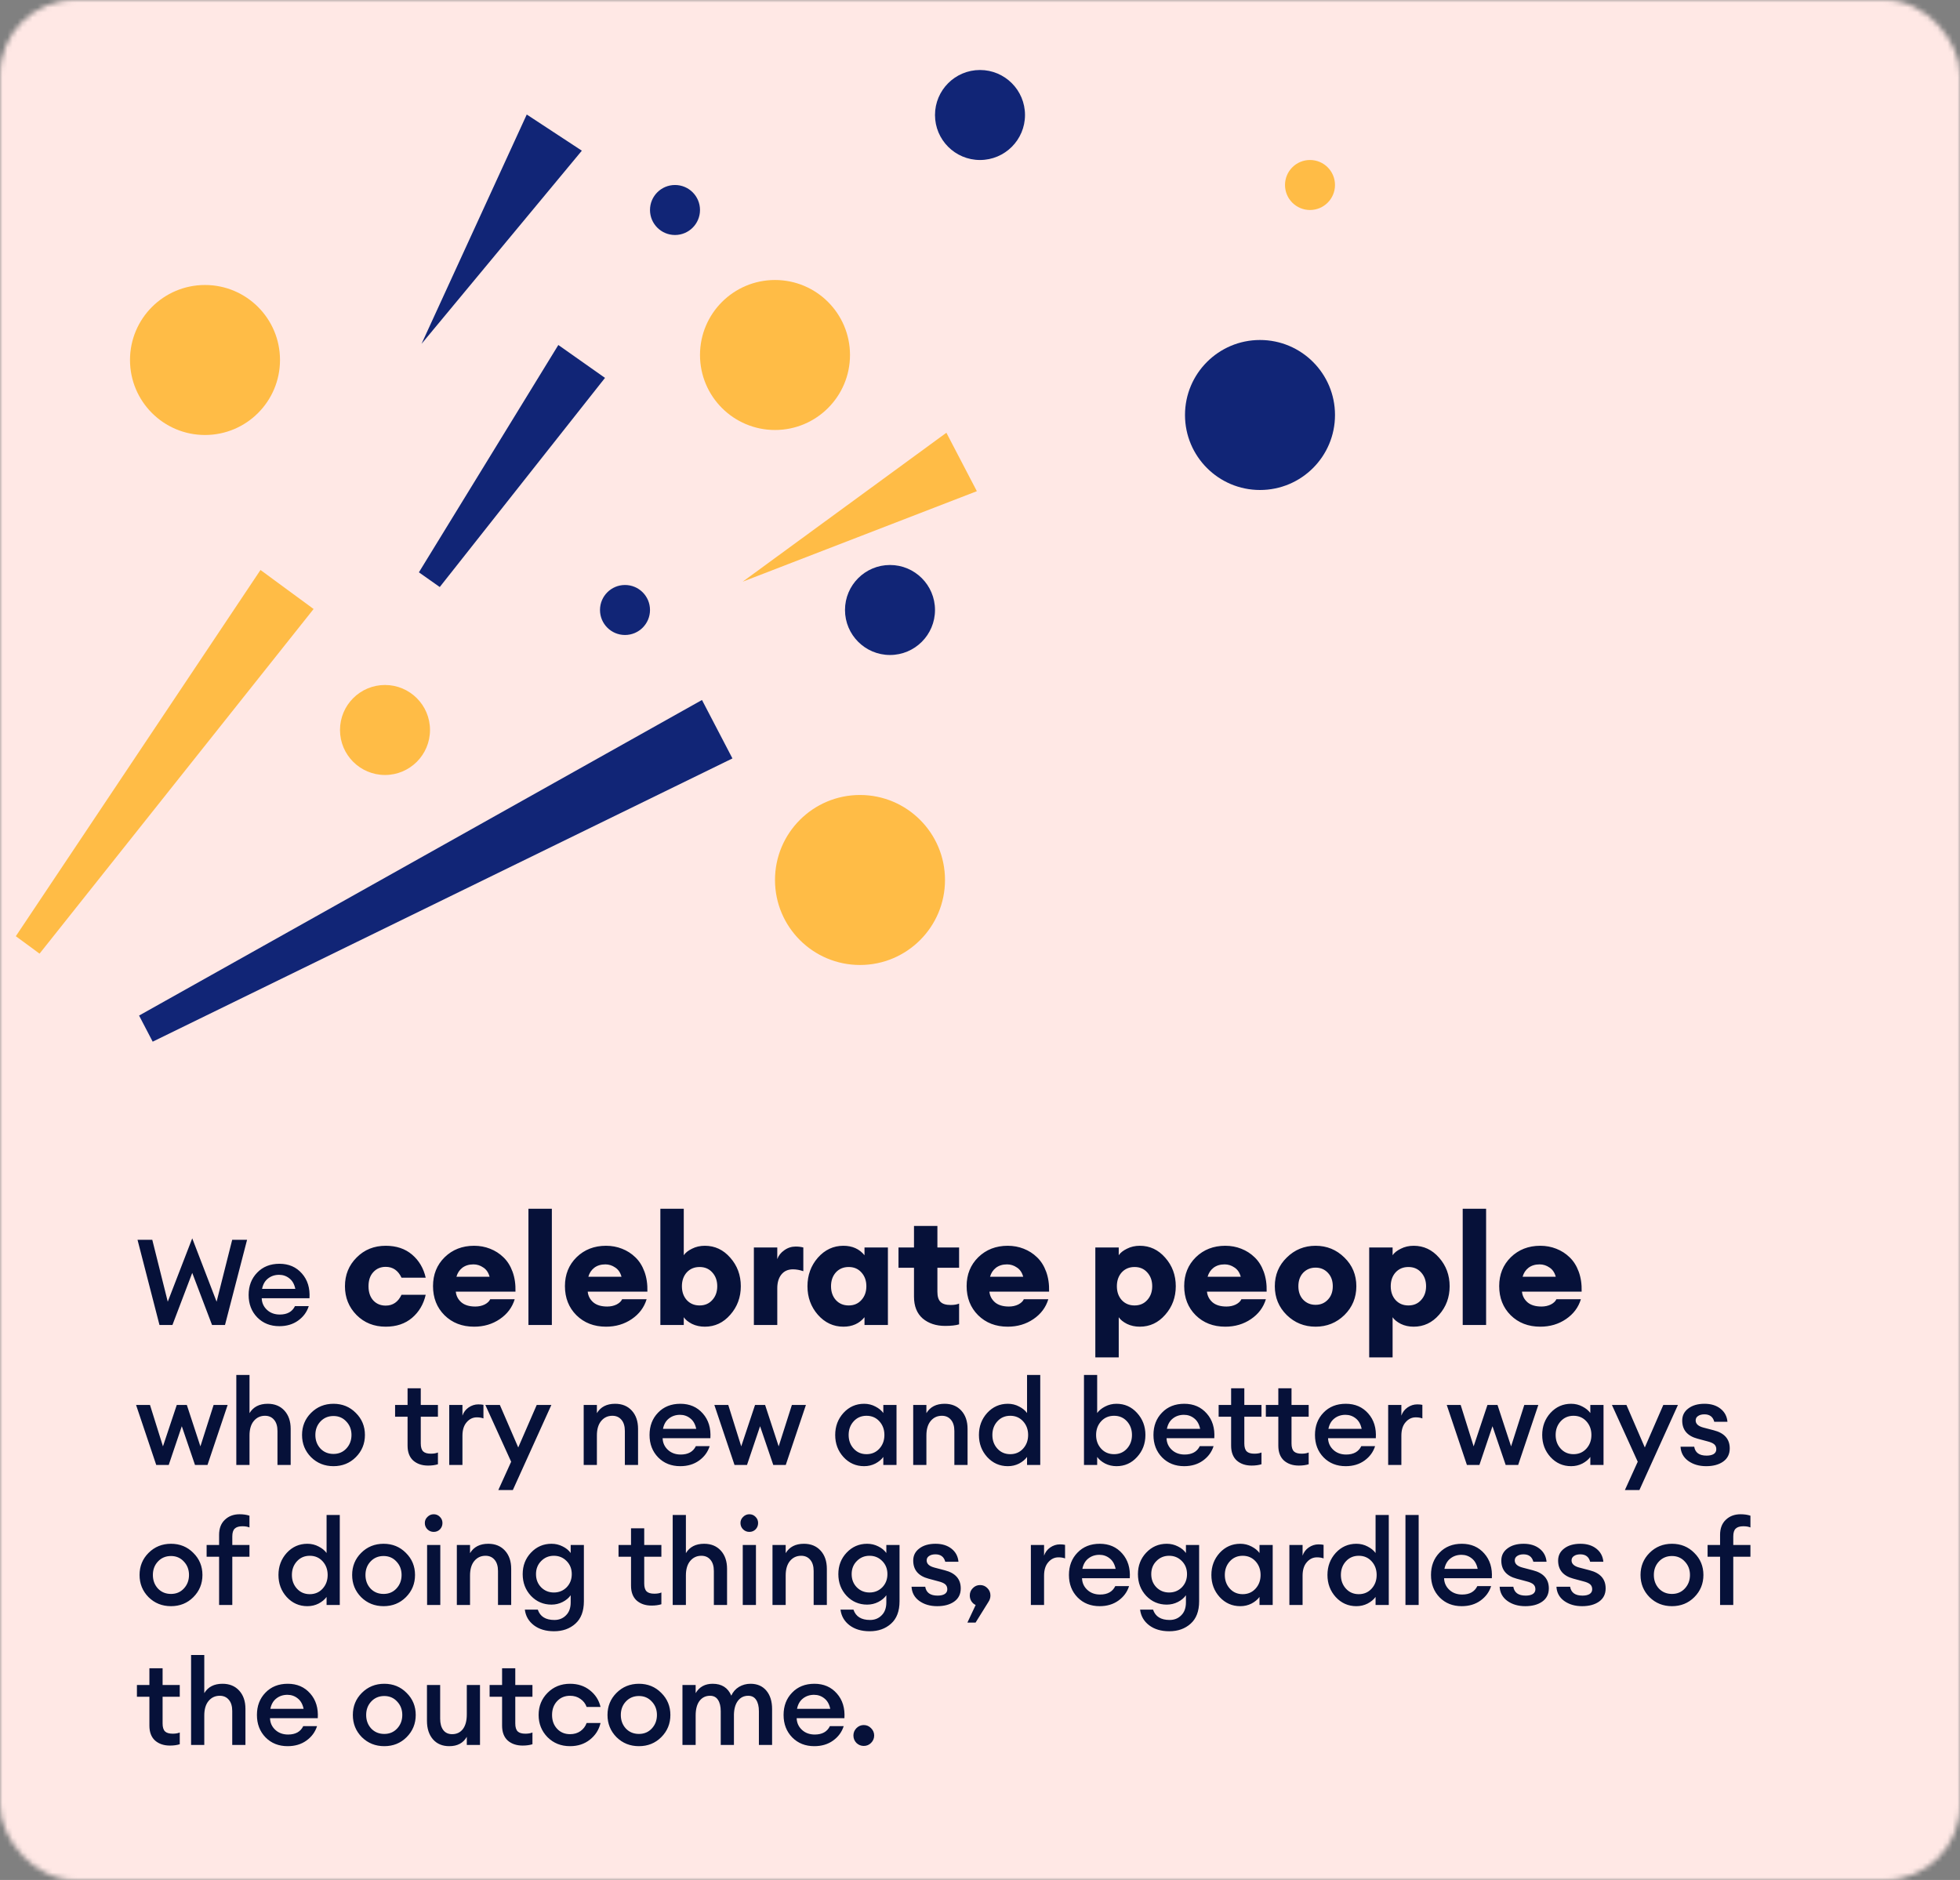 <svg width="392" height="376" viewBox="0 0 392 376" fill="none" xmlns="http://www.w3.org/2000/svg">
<rect x="0" y="0" width="392" height="376" fill="#808080" stroke="none"/>
<mask id="mask0_248_1790" style="mask-type:alpha" maskUnits="userSpaceOnUse" x="0" y="0" width="392" height="376">
<rect width="392" height="376" rx="15" fill="#FFE8E5"/>
</mask>
<g mask="url(#mask0_248_1790)">
<rect y="-51" width="392" height="494" rx="15" fill="#FFE8E5"/>
<circle cx="41" cy="72" r="15" fill="#FFBC46"/>
<circle cx="155" cy="71" r="15" fill="#FFBC46"/>
<circle cx="196" cy="23" r="9" fill="#112576"/>
<circle cx="125" cy="122" r="5" fill="#112576"/>
<circle cx="135" cy="42" r="5" fill="#112576"/>
<circle cx="262" cy="37" r="5" fill="#FFBC46"/>
<circle cx="178" cy="122" r="9" fill="#112576"/>
<circle cx="172" cy="176" r="17" fill="#FFBC46"/>
<circle cx="77" cy="146" r="9" fill="#FFBC46"/>
<circle cx="252" cy="83" r="15" fill="#112576"/>
<path d="M62.72 121.803L7.91 190.732L3.164 187.245L52.098 114L62.72 121.803Z" fill="#FFBC46"/>
<path d="M146.488 151.688L30.537 208.337L27.815 203.115L140.396 140L146.488 151.688Z" fill="#112576"/>
<path d="M195.371 98.239L148.537 116.337L189.278 86.552L195.371 98.239Z" fill="#FFBC46"/>
<path d="M116.368 30.137L84.305 68.774L105.35 22.904L116.368 30.137Z" fill="#112576"/>
<path d="M121 75.579L87.951 117.407L83.78 114.467L111.666 69L121 75.579Z" fill="#112576"/>
<path d="M42.408 265L38.448 254.584L34.488 265H31.896L27.504 247.96H30.456L33.552 260.344L38.448 247.672L43.32 260.344L46.44 247.96H49.416L45 265H42.408ZM55.871 265.24C54.079 265.24 52.607 264.656 51.455 263.488C50.303 262.304 49.727 260.808 49.727 259C49.727 257.192 50.295 255.704 51.431 254.536C52.567 253.352 54.055 252.76 55.895 252.76C57.751 252.76 59.247 253.408 60.383 254.704C61.519 255.984 62.023 257.632 61.895 259.648H52.343C52.375 260.576 52.727 261.352 53.399 261.976C54.071 262.6 54.927 262.912 55.967 262.912C57.439 262.912 58.447 262.352 58.991 261.232H61.751C61.383 262.4 60.679 263.36 59.639 264.112C58.599 264.864 57.343 265.24 55.871 265.24ZM55.823 254.968C54.959 254.968 54.215 255.216 53.591 255.712C52.983 256.192 52.591 256.88 52.415 257.776H59.063C58.871 256.848 58.479 256.152 57.887 255.688C57.295 255.208 56.607 254.968 55.823 254.968ZM77.144 265.341C74.808 265.341 72.866 264.566 71.316 263.016C69.766 261.445 68.991 259.523 68.991 257.25C68.991 254.977 69.766 253.065 71.316 251.515C72.866 249.944 74.808 249.159 77.144 249.159C79.272 249.159 81.029 249.748 82.414 250.926C83.798 252.104 84.708 253.644 85.142 255.545H80.306C79.624 254.098 78.57 253.375 77.144 253.375C76.131 253.375 75.304 253.726 74.664 254.429C74.023 255.111 73.703 256.051 73.703 257.25C73.703 258.449 74.023 259.399 74.664 260.102C75.304 260.784 76.131 261.125 77.144 261.125C78.57 261.125 79.624 260.402 80.306 258.955H85.142C84.708 260.856 83.798 262.396 82.414 263.574C81.029 264.752 79.272 265.341 77.144 265.341ZM94.818 265.341C92.42 265.341 90.447 264.576 88.897 263.047C87.367 261.518 86.603 259.575 86.603 257.219C86.603 254.904 87.378 252.982 88.928 251.453C90.498 249.924 92.462 249.159 94.818 249.159C95.954 249.159 97.019 249.355 98.011 249.748C99.023 250.141 99.912 250.709 100.677 251.453C101.462 252.197 102.072 253.158 102.506 254.336C102.94 255.514 103.136 256.847 103.095 258.335H91.16C91.242 259.182 91.614 259.895 92.276 260.474C92.937 261.032 93.867 261.311 95.066 261.311C95.748 261.311 96.368 261.177 96.926 260.908C97.484 260.619 97.856 260.267 98.042 259.854H102.94C102.444 261.487 101.452 262.809 99.964 263.822C98.476 264.835 96.76 265.341 94.818 265.341ZM94.694 252.879C93.805 252.879 93.061 253.106 92.462 253.561C91.883 254.016 91.49 254.615 91.284 255.359H97.918C97.69 254.512 97.267 253.892 96.647 253.499C96.047 253.086 95.396 252.879 94.694 252.879ZM105.689 265V241.75H110.37V265H105.689ZM121.202 265.341C118.804 265.341 116.831 264.576 115.281 263.047C113.751 261.518 112.987 259.575 112.987 257.219C112.987 254.904 113.762 252.982 115.312 251.453C116.882 249.924 118.846 249.159 121.202 249.159C122.338 249.159 123.403 249.355 124.395 249.748C125.407 250.141 126.296 250.709 127.061 251.453C127.846 252.197 128.456 253.158 128.89 254.336C129.324 255.514 129.52 256.847 129.479 258.335H117.544C117.626 259.182 117.998 259.895 118.66 260.474C119.321 261.032 120.251 261.311 121.45 261.311C122.132 261.311 122.752 261.177 123.31 260.908C123.868 260.619 124.24 260.267 124.426 259.854H129.324C128.828 261.487 127.836 262.809 126.348 263.822C124.86 264.835 123.144 265.341 121.202 265.341ZM121.078 252.879C120.189 252.879 119.445 253.106 118.846 253.561C118.267 254.016 117.874 254.615 117.668 255.359H124.302C124.074 254.512 123.651 253.892 123.031 253.499C122.431 253.086 121.78 252.879 121.078 252.879ZM140.97 265.341C140.02 265.341 139.162 265.155 138.397 264.783C137.633 264.39 137.085 263.946 136.754 263.45V265H132.073V241.75H136.754V251.05C137.085 250.554 137.633 250.12 138.397 249.748C139.162 249.355 140.02 249.159 140.97 249.159C142.975 249.159 144.67 249.955 146.054 251.546C147.46 253.137 148.162 255.039 148.162 257.25C148.162 259.461 147.46 261.363 146.054 262.954C144.67 264.545 142.975 265.341 140.97 265.341ZM137.343 260.009C138.005 260.732 138.862 261.094 139.916 261.094C140.97 261.094 141.818 260.732 142.458 260.009C143.12 259.286 143.45 258.366 143.45 257.25C143.45 256.134 143.12 255.214 142.458 254.491C141.818 253.768 140.97 253.406 139.916 253.406C138.862 253.406 138.005 253.768 137.343 254.491C136.703 255.214 136.382 256.134 136.382 257.25C136.382 258.366 136.703 259.286 137.343 260.009ZM150.775 265V249.5H155.456V251.825C155.704 251.122 156.169 250.533 156.851 250.058C157.533 249.562 158.298 249.314 159.145 249.314C159.682 249.314 160.189 249.376 160.664 249.5V254.243C159.941 253.995 159.248 253.871 158.587 253.871C157.595 253.871 156.82 254.222 156.262 254.925C155.725 255.607 155.456 256.516 155.456 257.653V265H150.775ZM168.685 265.341C166.68 265.341 164.975 264.545 163.57 262.954C162.185 261.363 161.493 259.461 161.493 257.25C161.493 255.039 162.185 253.137 163.57 251.546C164.975 249.955 166.68 249.159 168.685 249.159C170.462 249.159 171.868 249.789 172.901 251.05V249.5H177.582V265H172.901V263.45C171.868 264.711 170.462 265.341 168.685 265.341ZM167.166 260.009C167.827 260.732 168.685 261.094 169.739 261.094C170.793 261.094 171.64 260.732 172.281 260.009C172.942 259.286 173.273 258.366 173.273 257.25C173.273 256.134 172.942 255.214 172.281 254.491C171.64 253.768 170.793 253.406 169.739 253.406C168.685 253.406 167.827 253.768 167.166 254.491C166.525 255.214 166.205 256.134 166.205 257.25C166.205 258.366 166.525 259.286 167.166 260.009ZM189.03 265.186C187.211 265.186 185.713 264.69 184.535 263.698C183.377 262.685 182.799 261.228 182.799 259.327V253.561H179.699V249.5H182.799V245.191H187.48V249.5H191.82V253.561H187.48V258.366C187.48 259.296 187.686 259.968 188.1 260.381C188.513 260.794 189.185 261.001 190.115 261.001C190.817 261.001 191.386 260.908 191.82 260.722V264.876C191.138 265.083 190.208 265.186 189.03 265.186ZM201.541 265.341C199.144 265.341 197.17 264.576 195.62 263.047C194.091 261.518 193.326 259.575 193.326 257.219C193.326 254.904 194.101 252.982 195.651 251.453C197.222 249.924 199.185 249.159 201.541 249.159C202.678 249.159 203.742 249.355 204.734 249.748C205.747 250.141 206.636 250.709 207.4 251.453C208.186 252.197 208.795 253.158 209.229 254.336C209.663 255.514 209.86 256.847 209.818 258.335H197.883C197.966 259.182 198.338 259.895 198.999 260.474C199.661 261.032 200.591 261.311 201.789 261.311C202.471 261.311 203.091 261.177 203.649 260.908C204.207 260.619 204.579 260.267 204.765 259.854H209.663C209.167 261.487 208.175 262.809 206.687 263.822C205.199 264.835 203.484 265.341 201.541 265.341ZM201.417 252.879C200.529 252.879 199.785 253.106 199.185 253.561C198.607 254.016 198.214 254.615 198.007 255.359H204.641C204.414 254.512 203.99 253.892 203.37 253.499C202.771 253.086 202.12 252.879 201.417 252.879ZM223.747 271.479H219.066V249.5H223.747V251.05C224.078 250.554 224.625 250.12 225.39 249.748C226.155 249.355 227.012 249.159 227.963 249.159C229.968 249.159 231.662 249.955 233.047 251.546C234.452 253.137 235.155 255.039 235.155 257.25C235.155 259.461 234.452 261.363 233.047 262.954C231.662 264.545 229.968 265.341 227.963 265.341C227.012 265.341 226.155 265.155 225.39 264.783C224.625 264.39 224.078 263.946 223.747 263.45V271.479ZM224.336 260.009C224.997 260.732 225.855 261.094 226.909 261.094C227.963 261.094 228.81 260.732 229.451 260.009C230.112 259.286 230.443 258.366 230.443 257.25C230.443 256.134 230.112 255.214 229.451 254.491C228.81 253.768 227.963 253.406 226.909 253.406C225.855 253.406 224.997 253.768 224.336 254.491C223.695 255.214 223.375 256.134 223.375 257.25C223.375 258.366 223.695 259.286 224.336 260.009ZM245.053 265.341C242.655 265.341 240.682 264.576 239.132 263.047C237.602 261.518 236.838 259.575 236.838 257.219C236.838 254.904 237.613 252.982 239.163 251.453C240.733 249.924 242.697 249.159 245.053 249.159C246.189 249.159 247.254 249.355 248.246 249.748C249.258 250.141 250.147 250.709 250.912 251.453C251.697 252.197 252.307 253.158 252.741 254.336C253.175 255.514 253.371 256.847 253.33 258.335H241.395C241.477 259.182 241.849 259.895 242.511 260.474C243.172 261.032 244.102 261.311 245.301 261.311C245.983 261.311 246.603 261.177 247.161 260.908C247.719 260.619 248.091 260.267 248.277 259.854H253.175C252.679 261.487 251.687 262.809 250.199 263.822C248.711 264.835 246.995 265.341 245.053 265.341ZM244.929 252.879C244.04 252.879 243.296 253.106 242.697 253.561C242.118 254.016 241.725 254.615 241.519 255.359H248.153C247.925 254.512 247.502 253.892 246.882 253.499C246.282 253.086 245.631 252.879 244.929 252.879ZM268.882 263.016C267.291 264.566 265.369 265.341 263.116 265.341C260.864 265.341 258.942 264.566 257.35 263.016C255.759 261.445 254.963 259.523 254.963 257.25C254.963 254.977 255.759 253.065 257.35 251.515C258.942 249.944 260.864 249.159 263.116 249.159C265.369 249.159 267.291 249.944 268.882 251.515C270.474 253.065 271.269 254.977 271.269 257.25C271.269 259.523 270.474 261.445 268.882 263.016ZM260.636 259.947C261.298 260.629 262.124 260.97 263.116 260.97C264.108 260.97 264.925 260.629 265.565 259.947C266.227 259.265 266.557 258.366 266.557 257.25C266.557 256.134 266.227 255.235 265.565 254.553C264.925 253.871 264.108 253.53 263.116 253.53C262.124 253.53 261.298 253.871 260.636 254.553C259.996 255.235 259.675 256.134 259.675 257.25C259.675 258.366 259.996 259.265 260.636 259.947ZM278.52 271.479H273.839V249.5H278.52V251.05C278.851 250.554 279.398 250.12 280.163 249.748C280.928 249.355 281.785 249.159 282.736 249.159C284.741 249.159 286.435 249.955 287.82 251.546C289.225 253.137 289.928 255.039 289.928 257.25C289.928 259.461 289.225 261.363 287.82 262.954C286.435 264.545 284.741 265.341 282.736 265.341C281.785 265.341 280.928 265.155 280.163 264.783C279.398 264.39 278.851 263.946 278.52 263.45V271.479ZM279.109 260.009C279.77 260.732 280.628 261.094 281.682 261.094C282.736 261.094 283.583 260.732 284.224 260.009C284.885 259.286 285.216 258.366 285.216 257.25C285.216 256.134 284.885 255.214 284.224 254.491C283.583 253.768 282.736 253.406 281.682 253.406C280.628 253.406 279.77 253.768 279.109 254.491C278.468 255.214 278.148 256.134 278.148 257.25C278.148 258.366 278.468 259.286 279.109 260.009ZM292.541 265V241.75H297.222V265H292.541ZM308.053 265.341C305.655 265.341 303.682 264.576 302.132 263.047C300.602 261.518 299.838 259.575 299.838 257.219C299.838 254.904 300.613 252.982 302.163 251.453C303.733 249.924 305.697 249.159 308.053 249.159C309.189 249.159 310.254 249.355 311.246 249.748C312.258 250.141 313.147 250.709 313.912 251.453C314.697 252.197 315.307 253.158 315.741 254.336C316.175 255.514 316.371 256.847 316.33 258.335H304.395C304.477 259.182 304.849 259.895 305.511 260.474C306.172 261.032 307.102 261.311 308.301 261.311C308.983 261.311 309.603 261.177 310.161 260.908C310.719 260.619 311.091 260.267 311.277 259.854H316.175C315.679 261.487 314.687 262.809 313.199 263.822C311.711 264.835 309.995 265.341 308.053 265.341ZM307.929 252.879C307.04 252.879 306.296 253.106 305.697 253.561C305.118 254.016 304.725 254.615 304.519 255.359H311.153C310.925 254.512 310.502 253.892 309.882 253.499C309.282 253.086 308.631 252.879 307.929 252.879ZM39 293L36.36 285.248L33.744 293H31.248L27.216 281H30L32.592 289.28L35.352 281H37.368L40.08 289.28L42.72 281H45.528L41.496 293H39ZM49.903 293H47.263V275H49.903V282.632C50.655 281.384 51.871 280.76 53.551 280.76C54.943 280.76 56.055 281.216 56.887 282.128C57.719 283.04 58.135 284.256 58.135 285.776V293H55.495V286.208C55.495 285.248 55.271 284.504 54.823 283.976C54.375 283.432 53.767 283.16 52.999 283.16C52.087 283.16 51.343 283.504 50.767 284.192C50.191 284.88 49.903 285.848 49.903 287.096V293ZM71.161 291.44C69.961 292.64 68.473 293.24 66.697 293.24C64.921 293.24 63.425 292.64 62.209 291.44C61.009 290.224 60.409 288.744 60.409 287C60.409 285.256 61.009 283.784 62.209 282.584C63.425 281.368 64.921 280.76 66.697 280.76C68.473 280.76 69.961 281.368 71.161 282.584C72.377 283.784 72.985 285.256 72.985 287C72.985 288.744 72.377 290.224 71.161 291.44ZM66.697 290.792C67.737 290.792 68.593 290.432 69.265 289.712C69.953 288.976 70.297 288.072 70.297 287C70.297 285.928 69.953 285.032 69.265 284.312C68.593 283.576 67.737 283.208 66.697 283.208C65.641 283.208 64.769 283.576 64.081 284.312C63.409 285.032 63.073 285.928 63.073 287C63.073 288.072 63.409 288.976 64.081 289.712C64.769 290.432 65.641 290.792 66.697 290.792ZM85.618 293.12C84.402 293.12 83.41 292.784 82.642 292.112C81.89 291.424 81.514 290.432 81.514 289.136V283.352H79.018V281H81.514V277.664H84.154V281H87.586V283.352H84.154V288.704C84.154 289.44 84.314 289.968 84.634 290.288C84.954 290.592 85.466 290.744 86.17 290.744C86.746 290.744 87.218 290.664 87.586 290.504V292.856C87.01 293.032 86.354 293.12 85.618 293.12ZM89.849 293V281H92.489V283.136C92.713 282.464 93.121 281.92 93.713 281.504C94.321 281.088 94.969 280.88 95.657 280.88C96.073 280.88 96.417 280.912 96.689 280.976V283.688C96.305 283.544 95.865 283.472 95.369 283.472C94.569 283.472 93.889 283.8 93.329 284.456C92.769 285.096 92.489 285.992 92.489 287.144V293H89.849ZM102.567 298.016H99.663L102.231 292.352L97.071 281H99.975L103.647 289.496L107.343 281H110.271L102.567 298.016ZM116.739 293V281H119.379V282.632C120.131 281.384 121.347 280.76 123.027 280.76C124.419 280.76 125.531 281.216 126.363 282.128C127.195 283.04 127.611 284.256 127.611 285.776V293H124.971V286.208C124.971 285.248 124.747 284.504 124.299 283.976C123.851 283.432 123.243 283.16 122.475 283.16C121.563 283.16 120.819 283.504 120.243 284.192C119.667 284.88 119.379 285.848 119.379 287.096V293H116.739ZM136.053 293.24C134.261 293.24 132.789 292.656 131.637 291.488C130.485 290.304 129.909 288.808 129.909 287C129.909 285.192 130.477 283.704 131.613 282.536C132.749 281.352 134.237 280.76 136.077 280.76C137.933 280.76 139.429 281.408 140.565 282.704C141.701 283.984 142.205 285.632 142.077 287.648H132.525C132.557 288.576 132.909 289.352 133.581 289.976C134.253 290.6 135.109 290.912 136.149 290.912C137.621 290.912 138.629 290.352 139.173 289.232H141.933C141.565 290.4 140.861 291.36 139.821 292.112C138.781 292.864 137.525 293.24 136.053 293.24ZM136.005 282.968C135.141 282.968 134.397 283.216 133.773 283.712C133.165 284.192 132.773 284.88 132.597 285.776H139.245C139.053 284.848 138.661 284.152 138.069 283.688C137.477 283.208 136.789 282.968 136.005 282.968ZM154.655 293L152.015 285.248L149.399 293H146.903L142.871 281H145.655L148.247 289.28L151.007 281H153.023L155.735 289.28L158.375 281H161.183L157.151 293H154.655ZM172.824 293.24C171.192 293.24 169.816 292.632 168.696 291.416C167.592 290.2 167.04 288.728 167.04 287C167.04 285.272 167.592 283.8 168.696 282.584C169.816 281.368 171.192 280.76 172.824 280.76C173.64 280.76 174.392 280.944 175.08 281.312C175.768 281.664 176.296 282.096 176.664 282.608V281H179.304V293H176.664V291.392C176.296 291.904 175.768 292.344 175.08 292.712C174.392 293.064 173.64 293.24 172.824 293.24ZM170.736 289.736C171.408 290.472 172.264 290.84 173.304 290.84C174.344 290.84 175.2 290.472 175.872 289.736C176.544 289 176.88 288.088 176.88 287C176.88 285.912 176.544 285 175.872 284.264C175.2 283.528 174.344 283.16 173.304 283.16C172.264 283.16 171.408 283.528 170.736 284.264C170.064 285 169.728 285.912 169.728 287C169.728 288.088 170.064 289 170.736 289.736ZM182.64 293V281H185.28V282.632C186.032 281.384 187.248 280.76 188.928 280.76C190.32 280.76 191.432 281.216 192.264 282.128C193.096 283.04 193.512 284.256 193.512 285.776V293H190.872V286.208C190.872 285.248 190.648 284.504 190.2 283.976C189.752 283.432 189.144 283.16 188.376 283.16C187.464 283.16 186.72 283.504 186.144 284.192C185.568 284.88 185.28 285.848 185.28 287.096V293H182.64ZM201.57 293.24C199.938 293.24 198.562 292.632 197.442 291.416C196.338 290.2 195.786 288.728 195.786 287C195.786 285.272 196.338 283.8 197.442 282.584C198.562 281.368 199.938 280.76 201.57 280.76C202.386 280.76 203.138 280.944 203.826 281.312C204.514 281.664 205.042 282.096 205.41 282.608V275H208.05V293H205.41V291.392C205.042 291.904 204.514 292.344 203.826 292.712C203.138 293.064 202.386 293.24 201.57 293.24ZM199.482 289.736C200.154 290.472 201.01 290.84 202.05 290.84C203.09 290.84 203.946 290.472 204.618 289.736C205.29 289 205.626 288.088 205.626 287C205.626 285.912 205.29 285 204.618 284.264C203.946 283.528 203.09 283.16 202.05 283.16C201.01 283.16 200.154 283.528 199.482 284.264C198.81 285 198.474 285.912 198.474 287C198.474 288.088 198.81 289 199.482 289.736ZM223.299 293.24C222.483 293.24 221.723 293.064 221.019 292.712C220.331 292.344 219.803 291.904 219.435 291.392V293H216.795V275H219.435V282.608C219.803 282.096 220.331 281.664 221.019 281.312C221.723 280.944 222.483 280.76 223.299 280.76C224.931 280.76 226.299 281.368 227.403 282.584C228.523 283.8 229.083 285.272 229.083 287C229.083 288.728 228.523 290.2 227.403 291.416C226.299 292.632 224.931 293.24 223.299 293.24ZM222.819 290.84C223.859 290.84 224.715 290.472 225.387 289.736C226.059 289 226.395 288.088 226.395 287C226.395 285.912 226.059 285 225.387 284.264C224.715 283.528 223.859 283.16 222.819 283.16C221.763 283.16 220.899 283.528 220.227 284.264C219.555 285 219.219 285.912 219.219 287C219.219 288.088 219.555 289 220.227 289.736C220.899 290.472 221.763 290.84 222.819 290.84ZM236.836 293.24C235.044 293.24 233.572 292.656 232.42 291.488C231.268 290.304 230.692 288.808 230.692 287C230.692 285.192 231.26 283.704 232.396 282.536C233.532 281.352 235.02 280.76 236.86 280.76C238.716 280.76 240.212 281.408 241.348 282.704C242.484 283.984 242.988 285.632 242.86 287.648H233.308C233.34 288.576 233.692 289.352 234.364 289.976C235.036 290.6 235.892 290.912 236.932 290.912C238.404 290.912 239.412 290.352 239.956 289.232H242.716C242.348 290.4 241.644 291.36 240.604 292.112C239.564 292.864 238.308 293.24 236.836 293.24ZM236.788 282.968C235.924 282.968 235.18 283.216 234.556 283.712C233.948 284.192 233.556 284.88 233.38 285.776H240.028C239.836 284.848 239.444 284.152 238.852 283.688C238.26 283.208 237.572 282.968 236.788 282.968ZM250.328 293.12C249.112 293.12 248.12 292.784 247.352 292.112C246.6 291.424 246.224 290.432 246.224 289.136V283.352H243.728V281H246.224V277.664H248.864V281H252.296V283.352H248.864V288.704C248.864 289.44 249.024 289.968 249.344 290.288C249.664 290.592 250.176 290.744 250.88 290.744C251.456 290.744 251.928 290.664 252.296 290.504V292.856C251.72 293.032 251.064 293.12 250.328 293.12ZM259.768 293.12C258.552 293.12 257.56 292.784 256.792 292.112C256.04 291.424 255.664 290.432 255.664 289.136V283.352H253.168V281H255.664V277.664H258.304V281H261.736V283.352H258.304V288.704C258.304 289.44 258.464 289.968 258.784 290.288C259.104 290.592 259.616 290.744 260.32 290.744C260.896 290.744 261.368 290.664 261.736 290.504V292.856C261.16 293.032 260.504 293.12 259.768 293.12ZM269.139 293.24C267.347 293.24 265.875 292.656 264.723 291.488C263.571 290.304 262.995 288.808 262.995 287C262.995 285.192 263.563 283.704 264.699 282.536C265.835 281.352 267.323 280.76 269.163 280.76C271.019 280.76 272.515 281.408 273.651 282.704C274.787 283.984 275.291 285.632 275.163 287.648H265.611C265.643 288.576 265.995 289.352 266.667 289.976C267.339 290.6 268.195 290.912 269.235 290.912C270.707 290.912 271.715 290.352 272.259 289.232H275.019C274.651 290.4 273.947 291.36 272.907 292.112C271.867 292.864 270.611 293.24 269.139 293.24ZM269.091 282.968C268.227 282.968 267.483 283.216 266.859 283.712C266.251 284.192 265.859 284.88 265.683 285.776H272.331C272.139 284.848 271.747 284.152 271.155 283.688C270.563 283.208 269.875 282.968 269.091 282.968ZM277.634 293V281H280.274V283.136C280.498 282.464 280.906 281.92 281.498 281.504C282.106 281.088 282.754 280.88 283.442 280.88C283.858 280.88 284.202 280.912 284.474 280.976V283.688C284.09 283.544 283.65 283.472 283.154 283.472C282.354 283.472 281.674 283.8 281.114 284.456C280.554 285.096 280.274 285.992 280.274 287.144V293H277.634ZM301.136 293L298.496 285.248L295.88 293H293.384L289.352 281H292.136L294.728 289.28L297.488 281H299.504L302.216 289.28L304.856 281H307.664L303.632 293H301.136ZM314.225 293.24C312.593 293.24 311.217 292.632 310.097 291.416C308.993 290.2 308.441 288.728 308.441 287C308.441 285.272 308.993 283.8 310.097 282.584C311.217 281.368 312.593 280.76 314.225 280.76C315.041 280.76 315.793 280.944 316.481 281.312C317.169 281.664 317.697 282.096 318.065 282.608V281H320.705V293H318.065V291.392C317.697 291.904 317.169 292.344 316.481 292.712C315.793 293.064 315.041 293.24 314.225 293.24ZM312.137 289.736C312.809 290.472 313.665 290.84 314.705 290.84C315.745 290.84 316.601 290.472 317.273 289.736C317.945 289 318.281 288.088 318.281 287C318.281 285.912 317.945 285 317.273 284.264C316.601 283.528 315.745 283.16 314.705 283.16C313.665 283.16 312.809 283.528 312.137 284.264C311.465 285 311.129 285.912 311.129 287C311.129 288.088 311.465 289 312.137 289.736ZM327.882 298.016H324.978L327.546 292.352L322.386 281H325.29L328.962 289.496L332.658 281H335.586L327.882 298.016ZM341.244 293.24C339.82 293.24 338.62 292.888 337.644 292.184C336.684 291.48 336.172 290.536 336.108 289.352H338.844C339.036 290.536 339.86 291.128 341.316 291.128C341.908 291.128 342.38 291.024 342.732 290.816C343.084 290.592 343.26 290.272 343.26 289.856C343.26 289.44 343.124 289.112 342.852 288.872C342.58 288.632 342.124 288.432 341.484 288.272L339.516 287.744C337.468 287.2 336.444 285.992 336.444 284.12C336.444 283.112 336.852 282.304 337.668 281.696C338.484 281.072 339.564 280.76 340.908 280.76C342.204 280.76 343.268 281.088 344.1 281.744C344.932 282.4 345.396 283.272 345.492 284.36H342.852C342.596 283.368 341.94 282.872 340.884 282.872C340.356 282.872 339.932 282.984 339.612 283.208C339.292 283.416 339.132 283.712 339.132 284.096C339.132 284.784 339.668 285.264 340.74 285.536L342.756 286.064C344.884 286.608 345.948 287.816 345.948 289.688C345.948 290.824 345.508 291.704 344.628 292.328C343.764 292.936 342.636 293.24 341.244 293.24ZM38.664 319.44C37.464 320.64 35.976 321.24 34.2 321.24C32.424 321.24 30.928 320.64 29.712 319.44C28.512 318.224 27.912 316.744 27.912 315C27.912 313.256 28.512 311.784 29.712 310.584C30.928 309.368 32.424 308.76 34.2 308.76C35.976 308.76 37.464 309.368 38.664 310.584C39.88 311.784 40.488 313.256 40.488 315C40.488 316.744 39.88 318.224 38.664 319.44ZM34.2 318.792C35.24 318.792 36.096 318.432 36.768 317.712C37.456 316.976 37.8 316.072 37.8 315C37.8 313.928 37.456 313.032 36.768 312.312C36.096 311.576 35.24 311.208 34.2 311.208C33.144 311.208 32.272 311.576 31.584 312.312C30.912 313.032 30.576 313.928 30.576 315C30.576 316.072 30.912 316.976 31.584 317.712C32.272 318.432 33.144 318.792 34.2 318.792ZM43.82 321V311.352H41.324V309H43.82V306.984C43.82 305.688 44.204 304.68 44.972 303.96C45.74 303.224 46.724 302.856 47.924 302.856C48.66 302.856 49.316 302.952 49.892 303.144V305.496C49.524 305.336 49.052 305.256 48.476 305.256C47.772 305.256 47.26 305.416 46.94 305.736C46.62 306.04 46.46 306.56 46.46 307.296V309H49.892V311.352H46.46V321H43.82ZM61.476 321.24C59.844 321.24 58.468 320.632 57.348 319.416C56.244 318.2 55.692 316.728 55.692 315C55.692 313.272 56.244 311.8 57.348 310.584C58.468 309.368 59.844 308.76 61.476 308.76C62.292 308.76 63.044 308.944 63.732 309.312C64.42 309.664 64.948 310.096 65.316 310.608V303H67.956V321H65.316V319.392C64.948 319.904 64.42 320.344 63.732 320.712C63.044 321.064 62.292 321.24 61.476 321.24ZM59.388 317.736C60.06 318.472 60.916 318.84 61.956 318.84C62.996 318.84 63.852 318.472 64.524 317.736C65.196 317 65.532 316.088 65.532 315C65.532 313.912 65.196 313 64.524 312.264C63.852 311.528 62.996 311.16 61.956 311.16C60.916 311.16 60.06 311.528 59.388 312.264C58.716 313 58.38 313.912 58.38 315C58.38 316.088 58.716 317 59.388 317.736ZM81.181 319.44C79.981 320.64 78.493 321.24 76.717 321.24C74.941 321.24 73.445 320.64 72.229 319.44C71.029 318.224 70.429 316.744 70.429 315C70.429 313.256 71.029 311.784 72.229 310.584C73.445 309.368 74.941 308.76 76.717 308.76C78.493 308.76 79.981 309.368 81.181 310.584C82.397 311.784 83.005 313.256 83.005 315C83.005 316.744 82.397 318.224 81.181 319.44ZM76.717 318.792C77.757 318.792 78.613 318.432 79.285 317.712C79.973 316.976 80.317 316.072 80.317 315C80.317 313.928 79.973 313.032 79.285 312.312C78.613 311.576 77.757 311.208 76.717 311.208C75.661 311.208 74.789 311.576 74.101 312.312C73.429 313.032 73.093 313.928 73.093 315C73.093 316.072 73.429 316.976 74.101 317.712C74.789 318.432 75.661 318.792 76.717 318.792ZM86.74 306.384C86.26 306.384 85.844 306.216 85.492 305.88C85.14 305.528 84.964 305.104 84.964 304.608C84.964 304.128 85.14 303.72 85.492 303.384C85.844 303.032 86.26 302.856 86.74 302.856C87.236 302.856 87.652 303.032 87.988 303.384C88.324 303.72 88.492 304.128 88.492 304.608C88.492 305.104 88.324 305.528 87.988 305.88C87.652 306.216 87.236 306.384 86.74 306.384ZM85.42 321V309H88.06V321H85.42ZM91.367 321V309H94.007V310.632C94.759 309.384 95.975 308.76 97.655 308.76C99.047 308.76 100.159 309.216 100.991 310.128C101.823 311.04 102.239 312.256 102.239 313.776V321H99.599V314.208C99.599 313.248 99.375 312.504 98.927 311.976C98.479 311.432 97.871 311.16 97.103 311.16C96.191 311.16 95.447 311.504 94.871 312.192C94.295 312.88 94.007 313.848 94.007 315.096V321H91.367ZM110.801 326.256C109.169 326.256 107.825 325.856 106.769 325.056C105.729 324.256 105.129 323.216 104.969 321.936H107.561C108.025 323.312 109.129 324 110.873 324C111.817 324 112.593 323.688 113.201 323.064C113.825 322.456 114.137 321.592 114.137 320.472V319.056C113.753 319.6 113.217 320.048 112.529 320.4C111.841 320.752 111.097 320.928 110.297 320.928C108.681 320.928 107.313 320.344 106.193 319.176C105.089 317.992 104.537 316.544 104.537 314.832C104.537 313.136 105.089 311.704 106.193 310.536C107.313 309.352 108.681 308.76 110.297 308.76C111.097 308.76 111.841 308.936 112.529 309.288C113.217 309.624 113.753 310.064 114.137 310.608V309H116.777V320.256C116.777 322.24 116.209 323.736 115.073 324.744C113.953 325.752 112.529 326.256 110.801 326.256ZM108.233 317.472C108.921 318.16 109.769 318.504 110.777 318.504C111.785 318.504 112.633 318.16 113.321 317.472C114.009 316.768 114.353 315.888 114.353 314.832C114.353 313.776 114.009 312.904 113.321 312.216C112.633 311.512 111.785 311.16 110.777 311.16C109.769 311.16 108.921 311.512 108.233 312.216C107.545 312.904 107.201 313.776 107.201 314.832C107.201 315.888 107.545 316.768 108.233 317.472ZM130.308 321.12C129.092 321.12 128.1 320.784 127.332 320.112C126.58 319.424 126.204 318.432 126.204 317.136V311.352H123.708V309H126.204V305.664H128.844V309H132.276V311.352H128.844V316.704C128.844 317.44 129.004 317.968 129.324 318.288C129.644 318.592 130.156 318.744 130.86 318.744C131.436 318.744 131.908 318.664 132.276 318.504V320.856C131.7 321.032 131.044 321.12 130.308 321.12ZM137.18 321H134.54V303H137.18V310.632C137.932 309.384 139.148 308.76 140.828 308.76C142.22 308.76 143.332 309.216 144.164 310.128C144.996 311.04 145.412 312.256 145.412 313.776V321H142.772V314.208C142.772 313.248 142.548 312.504 142.1 311.976C141.652 311.432 141.044 311.16 140.276 311.16C139.364 311.16 138.62 311.504 138.044 312.192C137.468 312.88 137.18 313.848 137.18 315.096V321ZM149.87 306.384C149.39 306.384 148.974 306.216 148.622 305.88C148.27 305.528 148.094 305.104 148.094 304.608C148.094 304.128 148.27 303.72 148.622 303.384C148.974 303.032 149.39 302.856 149.87 302.856C150.366 302.856 150.782 303.032 151.118 303.384C151.454 303.72 151.622 304.128 151.622 304.608C151.622 305.104 151.454 305.528 151.118 305.88C150.782 306.216 150.366 306.384 149.87 306.384ZM148.55 321V309H151.19V321H148.55ZM154.498 321V309H157.138V310.632C157.89 309.384 159.106 308.76 160.786 308.76C162.178 308.76 163.29 309.216 164.122 310.128C164.954 311.04 165.37 312.256 165.37 313.776V321H162.73V314.208C162.73 313.248 162.506 312.504 162.058 311.976C161.61 311.432 161.002 311.16 160.234 311.16C159.322 311.16 158.578 311.504 158.002 312.192C157.426 312.88 157.138 313.848 157.138 315.096V321H154.498ZM173.932 326.256C172.3 326.256 170.956 325.856 169.9 325.056C168.86 324.256 168.26 323.216 168.1 321.936H170.692C171.156 323.312 172.26 324 174.004 324C174.948 324 175.724 323.688 176.332 323.064C176.956 322.456 177.268 321.592 177.268 320.472V319.056C176.884 319.6 176.348 320.048 175.66 320.4C174.972 320.752 174.228 320.928 173.428 320.928C171.812 320.928 170.444 320.344 169.324 319.176C168.22 317.992 167.668 316.544 167.668 314.832C167.668 313.136 168.22 311.704 169.324 310.536C170.444 309.352 171.812 308.76 173.428 308.76C174.228 308.76 174.972 308.936 175.66 309.288C176.348 309.624 176.884 310.064 177.268 310.608V309H179.908V320.256C179.908 322.24 179.34 323.736 178.204 324.744C177.084 325.752 175.66 326.256 173.932 326.256ZM171.364 317.472C172.052 318.16 172.9 318.504 173.908 318.504C174.916 318.504 175.764 318.16 176.452 317.472C177.14 316.768 177.484 315.888 177.484 314.832C177.484 313.776 177.14 312.904 176.452 312.216C175.764 311.512 174.916 311.16 173.908 311.16C172.9 311.16 172.052 311.512 171.364 312.216C170.676 312.904 170.332 313.776 170.332 314.832C170.332 315.888 170.676 316.768 171.364 317.472ZM187.445 321.24C186.021 321.24 184.821 320.888 183.845 320.184C182.885 319.48 182.373 318.536 182.309 317.352H185.045C185.237 318.536 186.061 319.128 187.517 319.128C188.109 319.128 188.581 319.024 188.933 318.816C189.285 318.592 189.461 318.272 189.461 317.856C189.461 317.44 189.325 317.112 189.053 316.872C188.781 316.632 188.325 316.432 187.685 316.272L185.717 315.744C183.669 315.2 182.645 313.992 182.645 312.12C182.645 311.112 183.053 310.304 183.869 309.696C184.685 309.072 185.765 308.76 187.109 308.76C188.405 308.76 189.469 309.088 190.301 309.744C191.133 310.4 191.597 311.272 191.693 312.36H189.053C188.797 311.368 188.141 310.872 187.085 310.872C186.557 310.872 186.133 310.984 185.813 311.208C185.493 311.416 185.333 311.712 185.333 312.096C185.333 312.784 185.869 313.264 186.941 313.536L188.957 314.064C191.085 314.608 192.149 315.816 192.149 317.688C192.149 318.824 191.709 319.704 190.829 320.328C189.965 320.936 188.837 321.24 187.445 321.24ZM197.678 320.4L195.11 324.528H193.478L195.134 321C194.798 320.856 194.518 320.616 194.294 320.28C194.07 319.928 193.958 319.536 193.958 319.104C193.958 318.528 194.158 318.04 194.558 317.64C194.958 317.224 195.446 317.016 196.022 317.016C196.598 317.016 197.086 317.224 197.486 317.64C197.886 318.04 198.086 318.528 198.086 319.104C198.086 319.568 197.95 320 197.678 320.4ZM206.173 321V309H208.813V311.136C209.037 310.464 209.445 309.92 210.037 309.504C210.645 309.088 211.293 308.88 211.981 308.88C212.397 308.88 212.741 308.912 213.013 308.976V311.688C212.629 311.544 212.189 311.472 211.693 311.472C210.893 311.472 210.213 311.8 209.653 312.456C209.093 313.096 208.813 313.992 208.813 315.144V321H206.173ZM219.932 321.24C218.14 321.24 216.668 320.656 215.516 319.488C214.364 318.304 213.788 316.808 213.788 315C213.788 313.192 214.356 311.704 215.492 310.536C216.628 309.352 218.116 308.76 219.956 308.76C221.812 308.76 223.308 309.408 224.444 310.704C225.58 311.984 226.084 313.632 225.956 315.648H216.404C216.436 316.576 216.788 317.352 217.46 317.976C218.132 318.6 218.988 318.912 220.028 318.912C221.5 318.912 222.508 318.352 223.052 317.232H225.812C225.444 318.4 224.74 319.36 223.7 320.112C222.66 320.864 221.404 321.24 219.932 321.24ZM219.884 310.968C219.02 310.968 218.276 311.216 217.652 311.712C217.044 312.192 216.652 312.88 216.476 313.776H223.124C222.932 312.848 222.54 312.152 221.948 311.688C221.356 311.208 220.668 310.968 219.884 310.968ZM233.851 326.256C232.219 326.256 230.875 325.856 229.819 325.056C228.779 324.256 228.179 323.216 228.019 321.936H230.611C231.075 323.312 232.179 324 233.923 324C234.867 324 235.643 323.688 236.251 323.064C236.875 322.456 237.187 321.592 237.187 320.472V319.056C236.803 319.6 236.267 320.048 235.579 320.4C234.891 320.752 234.147 320.928 233.347 320.928C231.731 320.928 230.363 320.344 229.243 319.176C228.139 317.992 227.587 316.544 227.587 314.832C227.587 313.136 228.139 311.704 229.243 310.536C230.363 309.352 231.731 308.76 233.347 308.76C234.147 308.76 234.891 308.936 235.579 309.288C236.267 309.624 236.803 310.064 237.187 310.608V309H239.827V320.256C239.827 322.24 239.259 323.736 238.123 324.744C237.003 325.752 235.579 326.256 233.851 326.256ZM231.283 317.472C231.971 318.16 232.819 318.504 233.827 318.504C234.835 318.504 235.683 318.16 236.371 317.472C237.059 316.768 237.403 315.888 237.403 314.832C237.403 313.776 237.059 312.904 236.371 312.216C235.683 311.512 234.835 311.16 233.827 311.16C232.819 311.16 231.971 311.512 231.283 312.216C230.595 312.904 230.251 313.776 230.251 314.832C230.251 315.888 230.595 316.768 231.283 317.472ZM248.06 321.24C246.428 321.24 245.052 320.632 243.932 319.416C242.828 318.2 242.276 316.728 242.276 315C242.276 313.272 242.828 311.8 243.932 310.584C245.052 309.368 246.428 308.76 248.06 308.76C248.876 308.76 249.628 308.944 250.316 309.312C251.004 309.664 251.532 310.096 251.9 310.608V309H254.54V321H251.9V319.392C251.532 319.904 251.004 320.344 250.316 320.712C249.628 321.064 248.876 321.24 248.06 321.24ZM245.972 317.736C246.644 318.472 247.5 318.84 248.54 318.84C249.58 318.84 250.436 318.472 251.108 317.736C251.78 317 252.116 316.088 252.116 315C252.116 313.912 251.78 313 251.108 312.264C250.436 311.528 249.58 311.16 248.54 311.16C247.5 311.16 246.644 311.528 245.972 312.264C245.3 313 244.964 313.912 244.964 315C244.964 316.088 245.3 317 245.972 317.736ZM257.877 321V309H260.517V311.136C260.741 310.464 261.149 309.92 261.741 309.504C262.349 309.088 262.997 308.88 263.685 308.88C264.101 308.88 264.445 308.912 264.717 308.976V311.688C264.333 311.544 263.893 311.472 263.397 311.472C262.597 311.472 261.917 311.8 261.357 312.456C260.797 313.096 260.517 313.992 260.517 315.144V321H257.877ZM271.275 321.24C269.643 321.24 268.267 320.632 267.147 319.416C266.043 318.2 265.491 316.728 265.491 315C265.491 313.272 266.043 311.8 267.147 310.584C268.267 309.368 269.643 308.76 271.275 308.76C272.091 308.76 272.843 308.944 273.531 309.312C274.219 309.664 274.747 310.096 275.115 310.608V303H277.755V321H275.115V319.392C274.747 319.904 274.219 320.344 273.531 320.712C272.843 321.064 272.091 321.24 271.275 321.24ZM269.187 317.736C269.859 318.472 270.715 318.84 271.755 318.84C272.795 318.84 273.651 318.472 274.323 317.736C274.995 317 275.331 316.088 275.331 315C275.331 313.912 274.995 313 274.323 312.264C273.651 311.528 272.795 311.16 271.755 311.16C270.715 311.16 269.859 311.528 269.187 312.264C268.515 313 268.179 313.912 268.179 315C268.179 316.088 268.515 317 269.187 317.736ZM281.092 321V303H283.732V321H281.092ZM292.343 321.24C290.551 321.24 289.079 320.656 287.927 319.488C286.775 318.304 286.199 316.808 286.199 315C286.199 313.192 286.767 311.704 287.903 310.536C289.039 309.352 290.527 308.76 292.367 308.76C294.223 308.76 295.719 309.408 296.855 310.704C297.991 311.984 298.495 313.632 298.367 315.648H288.815C288.847 316.576 289.199 317.352 289.871 317.976C290.543 318.6 291.399 318.912 292.439 318.912C293.911 318.912 294.919 318.352 295.463 317.232H298.223C297.855 318.4 297.151 319.36 296.111 320.112C295.071 320.864 293.815 321.24 292.343 321.24ZM292.295 310.968C291.431 310.968 290.687 311.216 290.063 311.712C289.455 312.192 289.063 312.88 288.887 313.776H295.535C295.343 312.848 294.951 312.152 294.359 311.688C293.767 311.208 293.079 310.968 292.295 310.968ZM305.062 321.24C303.639 321.24 302.439 320.888 301.463 320.184C300.503 319.48 299.991 318.536 299.927 317.352H302.663C302.855 318.536 303.679 319.128 305.135 319.128C305.727 319.128 306.199 319.024 306.551 318.816C306.903 318.592 307.079 318.272 307.079 317.856C307.079 317.44 306.943 317.112 306.671 316.872C306.399 316.632 305.943 316.432 305.303 316.272L303.335 315.744C301.287 315.2 300.263 313.992 300.263 312.12C300.263 311.112 300.671 310.304 301.487 309.696C302.303 309.072 303.383 308.76 304.727 308.76C306.023 308.76 307.087 309.088 307.919 309.744C308.751 310.4 309.215 311.272 309.311 312.36H306.671C306.415 311.368 305.759 310.872 304.703 310.872C304.175 310.872 303.751 310.984 303.431 311.208C303.111 311.416 302.951 311.712 302.951 312.096C302.951 312.784 303.487 313.264 304.559 313.536L306.575 314.064C308.703 314.608 309.767 315.816 309.767 317.688C309.767 318.824 309.327 319.704 308.447 320.328C307.583 320.936 306.455 321.24 305.062 321.24ZM316.424 321.24C315 321.24 313.8 320.888 312.824 320.184C311.864 319.48 311.352 318.536 311.288 317.352H314.024C314.216 318.536 315.04 319.128 316.496 319.128C317.088 319.128 317.56 319.024 317.912 318.816C318.264 318.592 318.44 318.272 318.44 317.856C318.44 317.44 318.304 317.112 318.032 316.872C317.76 316.632 317.304 316.432 316.664 316.272L314.696 315.744C312.648 315.2 311.624 313.992 311.624 312.12C311.624 311.112 312.032 310.304 312.848 309.696C313.664 309.072 314.744 308.76 316.088 308.76C317.384 308.76 318.448 309.088 319.28 309.744C320.112 310.4 320.576 311.272 320.672 312.36H318.032C317.776 311.368 317.12 310.872 316.064 310.872C315.536 310.872 315.112 310.984 314.792 311.208C314.472 311.416 314.312 311.712 314.312 312.096C314.312 312.784 314.848 313.264 315.92 313.536L317.936 314.064C320.064 314.608 321.128 315.816 321.128 317.688C321.128 318.824 320.688 319.704 319.808 320.328C318.944 320.936 317.816 321.24 316.424 321.24ZM338.858 319.44C337.658 320.64 336.17 321.24 334.394 321.24C332.618 321.24 331.122 320.64 329.906 319.44C328.706 318.224 328.106 316.744 328.106 315C328.106 313.256 328.706 311.784 329.906 310.584C331.122 309.368 332.618 308.76 334.394 308.76C336.17 308.76 337.658 309.368 338.858 310.584C340.074 311.784 340.682 313.256 340.682 315C340.682 316.744 340.074 318.224 338.858 319.44ZM334.394 318.792C335.434 318.792 336.29 318.432 336.962 317.712C337.65 316.976 337.994 316.072 337.994 315C337.994 313.928 337.65 313.032 336.962 312.312C336.29 311.576 335.434 311.208 334.394 311.208C333.338 311.208 332.466 311.576 331.778 312.312C331.106 313.032 330.77 313.928 330.77 315C330.77 316.072 331.106 316.976 331.778 317.712C332.466 318.432 333.338 318.792 334.394 318.792ZM344.014 321V311.352H341.518V309H344.014V306.984C344.014 305.688 344.398 304.68 345.166 303.96C345.934 303.224 346.918 302.856 348.118 302.856C348.854 302.856 349.51 302.952 350.086 303.144V305.496C349.718 305.336 349.246 305.256 348.67 305.256C347.966 305.256 347.454 305.416 347.134 305.736C346.814 306.04 346.654 306.56 346.654 307.296V309H350.086V311.352H346.654V321H344.014ZM33.984 349.12C32.768 349.12 31.776 348.784 31.008 348.112C30.256 347.424 29.88 346.432 29.88 345.136V339.352H27.384V337H29.88V333.664H32.52V337H35.952V339.352H32.52V344.704C32.52 345.44 32.68 345.968 33 346.288C33.32 346.592 33.832 346.744 34.536 346.744C35.112 346.744 35.584 346.664 35.952 346.504V348.856C35.376 349.032 34.72 349.12 33.984 349.12ZM40.856 349H38.216V331H40.856V338.632C41.608 337.384 42.824 336.76 44.504 336.76C45.896 336.76 47.008 337.216 47.84 338.128C48.672 339.04 49.088 340.256 49.088 341.776V349H46.448V342.208C46.448 341.248 46.224 340.504 45.776 339.976C45.328 339.432 44.72 339.16 43.952 339.16C43.04 339.16 42.296 339.504 41.72 340.192C41.144 340.88 40.856 341.848 40.856 343.096V349ZM57.53 349.24C55.738 349.24 54.266 348.656 53.114 347.488C51.962 346.304 51.386 344.808 51.386 343C51.386 341.192 51.954 339.704 53.09 338.536C54.226 337.352 55.714 336.76 57.554 336.76C59.41 336.76 60.906 337.408 62.042 338.704C63.178 339.984 63.682 341.632 63.554 343.648H54.002C54.034 344.576 54.386 345.352 55.058 345.976C55.73 346.6 56.586 346.912 57.626 346.912C59.098 346.912 60.106 346.352 60.65 345.232H63.41C63.042 346.4 62.338 347.36 61.298 348.112C60.258 348.864 59.002 349.24 57.53 349.24ZM57.482 338.968C56.618 338.968 55.874 339.216 55.25 339.712C54.642 340.192 54.25 340.88 54.074 341.776H60.722C60.53 340.848 60.138 340.152 59.546 339.688C58.954 339.208 58.266 338.968 57.482 338.968ZM81.321 347.44C80.121 348.64 78.633 349.24 76.857 349.24C75.081 349.24 73.585 348.64 72.369 347.44C71.169 346.224 70.569 344.744 70.569 343C70.569 341.256 71.169 339.784 72.369 338.584C73.585 337.368 75.081 336.76 76.857 336.76C78.633 336.76 80.121 337.368 81.321 338.584C82.537 339.784 83.145 341.256 83.145 343C83.145 344.744 82.537 346.224 81.321 347.44ZM76.857 346.792C77.897 346.792 78.753 346.432 79.425 345.712C80.113 344.976 80.457 344.072 80.457 343C80.457 341.928 80.113 341.032 79.425 340.312C78.753 339.576 77.897 339.208 76.857 339.208C75.801 339.208 74.929 339.576 74.241 340.312C73.569 341.032 73.233 341.928 73.233 343C73.233 344.072 73.569 344.976 74.241 345.712C74.929 346.432 75.801 346.792 76.857 346.792ZM89.856 349.24C88.48 349.24 87.392 348.784 86.592 347.872C85.792 346.944 85.392 345.712 85.392 344.176V337H88.032V343.744C88.032 344.704 88.24 345.464 88.656 346.024C89.072 346.568 89.664 346.84 90.432 346.84C91.328 346.84 92.04 346.504 92.568 345.832C93.096 345.144 93.36 344.168 93.36 342.904V337H96V349H93.36V347.368C92.656 348.616 91.488 349.24 89.856 349.24ZM104.521 349.12C103.305 349.12 102.313 348.784 101.545 348.112C100.793 347.424 100.417 346.432 100.417 345.136V339.352H97.921V337H100.417V333.664H103.057V337H106.489V339.352H103.057V344.704C103.057 345.44 103.217 345.968 103.537 346.288C103.857 346.592 104.369 346.744 105.073 346.744C105.649 346.744 106.121 346.664 106.489 346.504V348.856C105.913 349.032 105.257 349.12 104.521 349.12ZM114.012 349.24C112.204 349.24 110.7 348.64 109.5 347.44C108.316 346.224 107.724 344.744 107.724 343C107.724 341.256 108.316 339.784 109.5 338.584C110.7 337.368 112.204 336.76 114.012 336.76C115.564 336.76 116.884 337.192 117.972 338.056C119.076 338.92 119.788 340.032 120.108 341.392H117.324C117.084 340.72 116.668 340.184 116.076 339.784C115.5 339.368 114.812 339.16 114.012 339.16C112.956 339.16 112.092 339.52 111.42 340.24C110.748 340.96 110.412 341.88 110.412 343C110.412 344.12 110.748 345.04 111.42 345.76C112.092 346.48 112.956 346.84 114.012 346.84C114.812 346.84 115.5 346.64 116.076 346.24C116.668 345.824 117.084 345.28 117.324 344.608H120.108C119.788 345.968 119.076 347.08 117.972 347.944C116.884 348.808 115.564 349.24 114.012 349.24ZM132.252 347.44C131.052 348.64 129.564 349.24 127.788 349.24C126.012 349.24 124.516 348.64 123.3 347.44C122.1 346.224 121.5 344.744 121.5 343C121.5 341.256 122.1 339.784 123.3 338.584C124.516 337.368 126.012 336.76 127.788 336.76C129.564 336.76 131.052 337.368 132.252 338.584C133.468 339.784 134.076 341.256 134.076 343C134.076 344.744 133.468 346.224 132.252 347.44ZM127.788 346.792C128.828 346.792 129.684 346.432 130.356 345.712C131.044 344.976 131.388 344.072 131.388 343C131.388 341.928 131.044 341.032 130.356 340.312C129.684 339.576 128.828 339.208 127.788 339.208C126.732 339.208 125.86 339.576 125.172 340.312C124.5 341.032 124.164 341.928 124.164 343C124.164 344.072 124.5 344.976 125.172 345.712C125.86 346.432 126.732 346.792 127.788 346.792ZM151.779 349V342.256C151.779 341.28 151.595 340.52 151.227 339.976C150.875 339.432 150.347 339.16 149.643 339.16C148.795 339.16 148.115 339.488 147.603 340.144C147.091 340.8 146.819 341.72 146.787 342.904V349H144.147V342.256C144.147 341.28 143.963 340.52 143.595 339.976C143.243 339.432 142.715 339.16 142.011 339.16C141.131 339.16 140.427 339.504 139.899 340.192C139.387 340.88 139.131 341.848 139.131 343.096V349H136.491V337H139.131V338.632C139.867 337.384 141.003 336.76 142.539 336.76C144.347 336.76 145.587 337.552 146.259 339.136C146.595 338.384 147.107 337.8 147.795 337.384C148.499 336.968 149.267 336.76 150.099 336.76C151.443 336.76 152.499 337.216 153.267 338.128C154.035 339.04 154.419 340.272 154.419 341.824V349H151.779ZM162.86 349.24C161.068 349.24 159.596 348.656 158.444 347.488C157.292 346.304 156.716 344.808 156.716 343C156.716 341.192 157.284 339.704 158.42 338.536C159.556 337.352 161.044 336.76 162.884 336.76C164.74 336.76 166.236 337.408 167.372 338.704C168.508 339.984 169.012 341.632 168.884 343.648H159.332C159.364 344.576 159.716 345.352 160.388 345.976C161.06 346.6 161.916 346.912 162.956 346.912C164.428 346.912 165.436 346.352 165.98 345.232H168.74C168.372 346.4 167.668 347.36 166.628 348.112C165.588 348.864 164.332 349.24 162.86 349.24ZM162.812 338.968C161.948 338.968 161.204 339.216 160.58 339.712C159.972 340.192 159.58 340.88 159.404 341.776H166.052C165.86 340.848 165.468 340.152 164.876 339.688C164.284 339.208 163.596 338.968 162.812 338.968ZM172.747 349.192C172.187 349.192 171.699 348.992 171.283 348.592C170.883 348.176 170.683 347.68 170.683 347.104C170.683 346.544 170.883 346.056 171.283 345.64C171.699 345.224 172.187 345.016 172.747 345.016C173.323 345.016 173.811 345.224 174.211 345.64C174.627 346.056 174.835 346.544 174.835 347.104C174.835 347.68 174.627 348.176 174.211 348.592C173.811 348.992 173.323 349.192 172.747 349.192Z" fill="#061139"/>
</g>
</svg>
